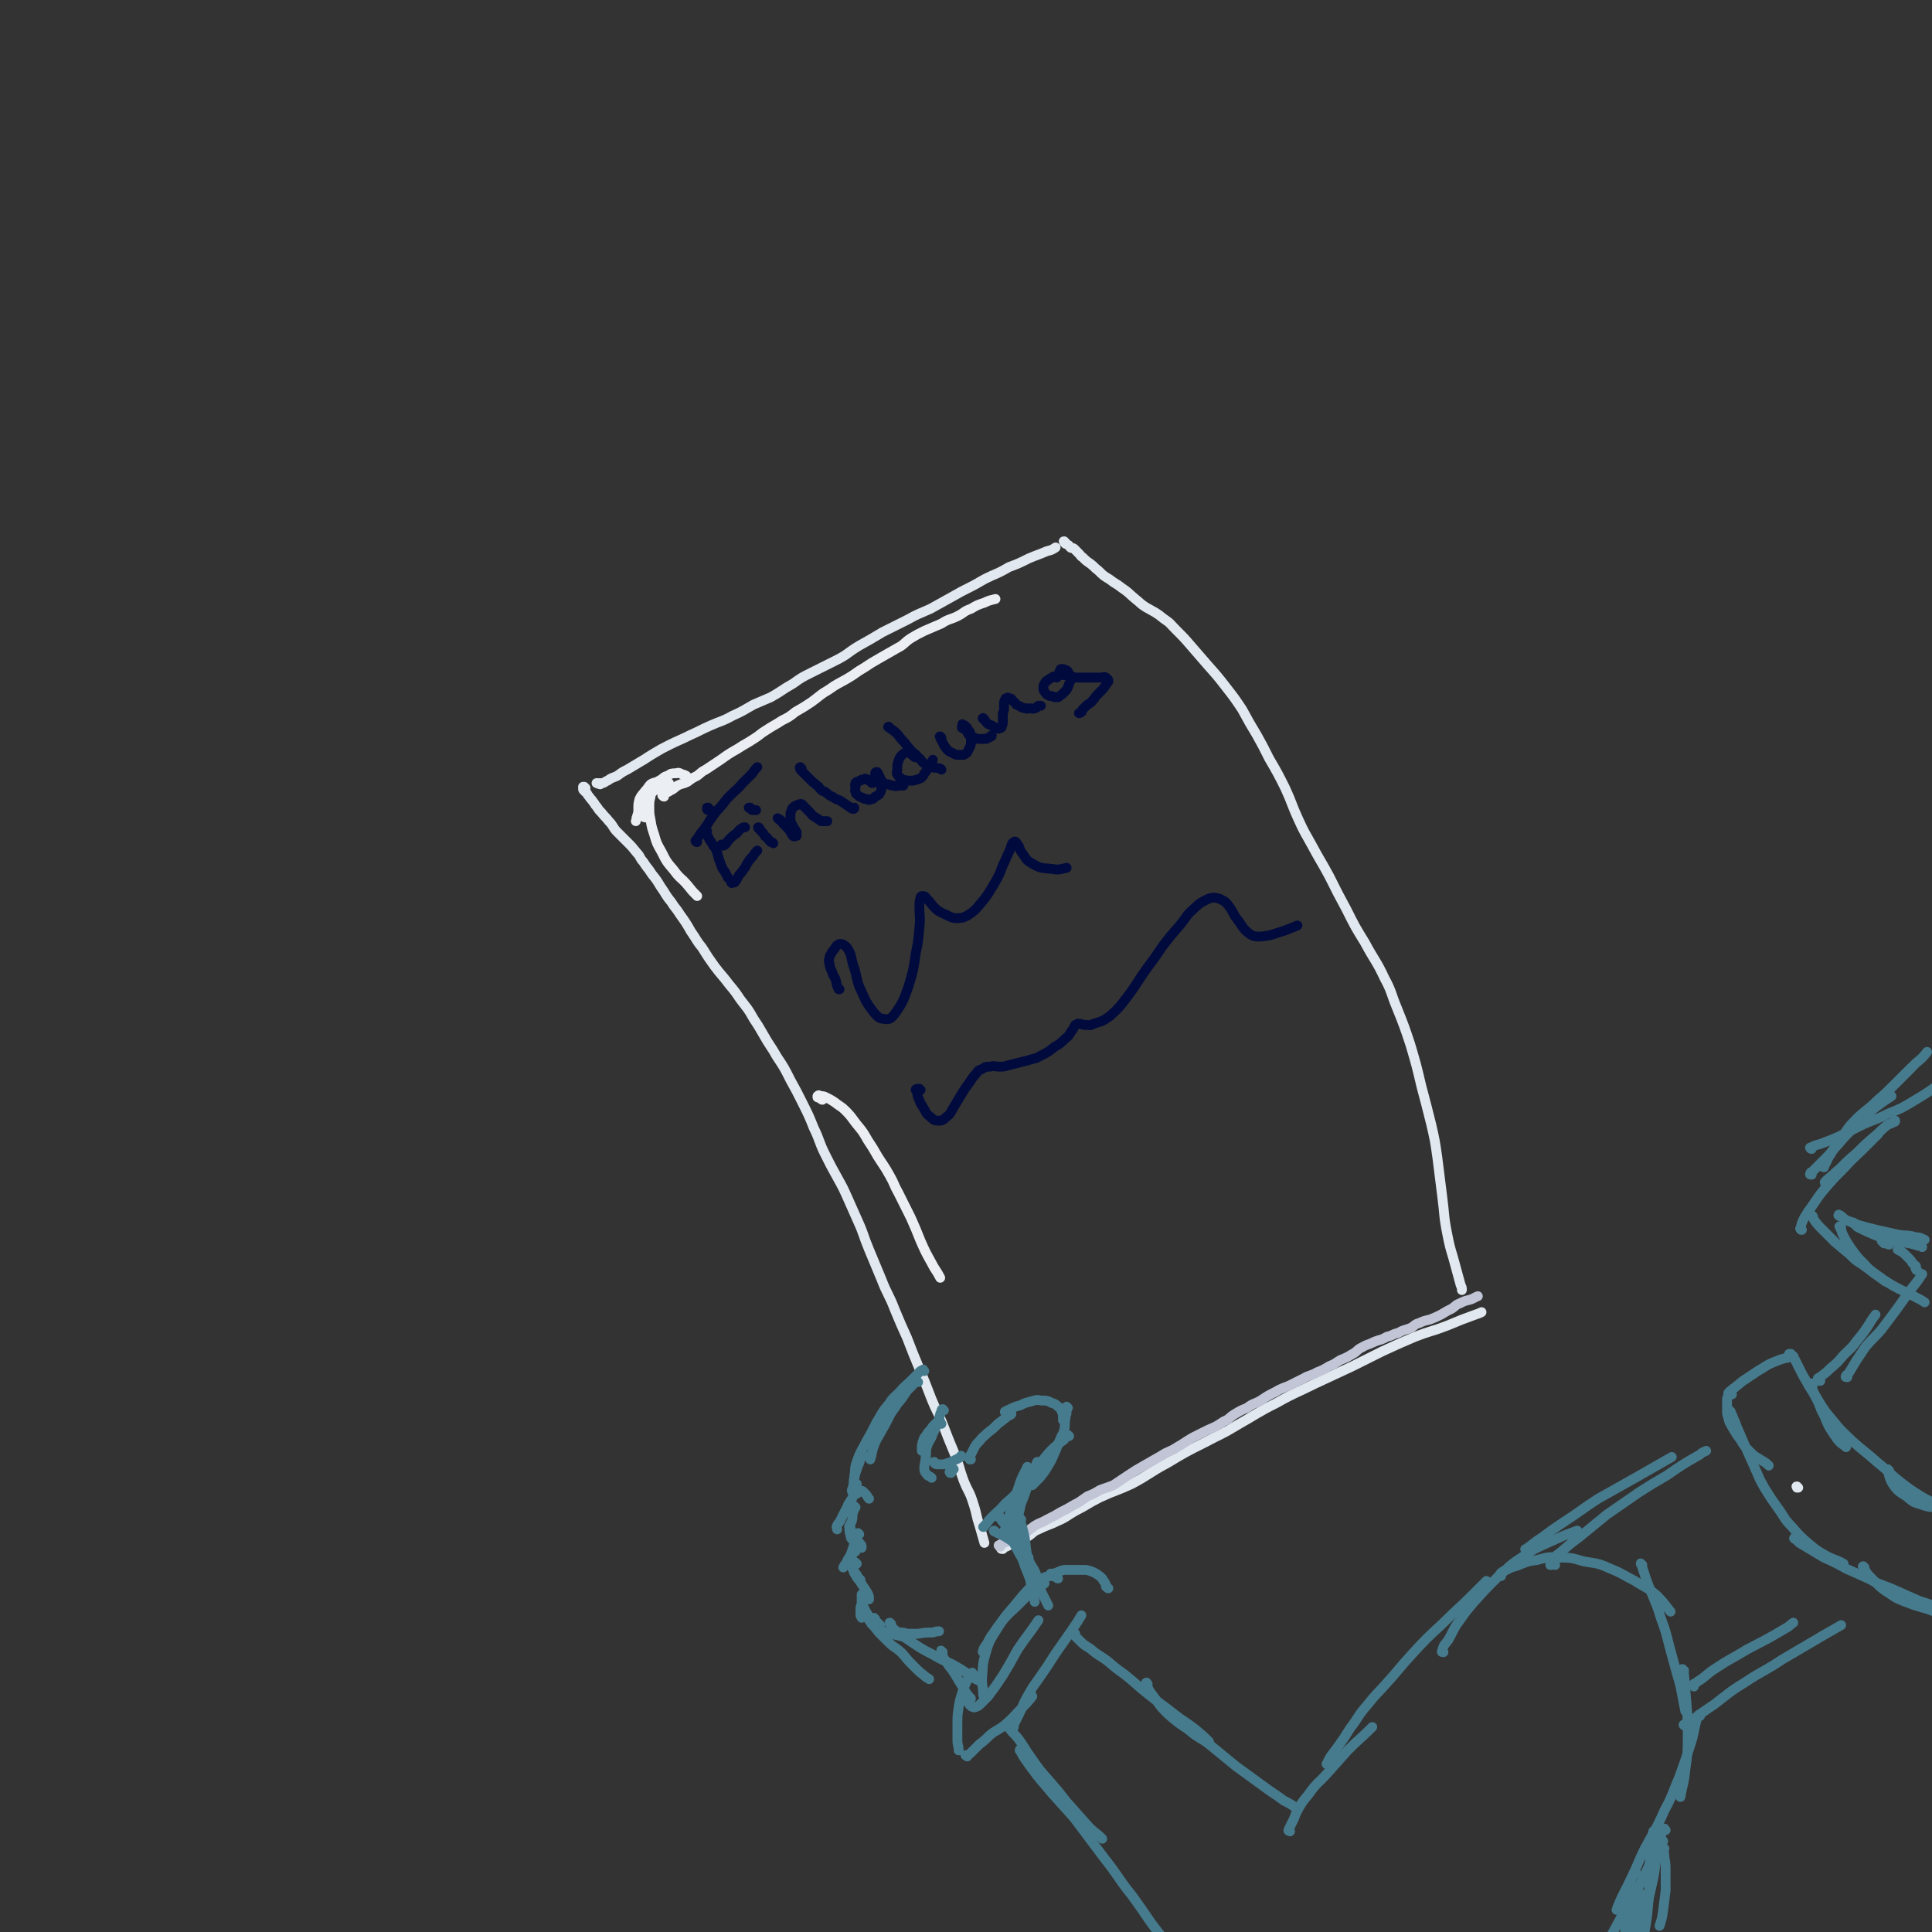 <svg viewBox='0 0 1574 1574' version='1.1' xmlns='http://www.w3.org/2000/svg' xmlns:xlink='http://www.w3.org/1999/xlink'><rect x="0" y="0" width="1574" height="1574" fill="#333333" stroke="none"/><g fill='none' stroke='#E1E8EF' stroke-width='8' stroke-linecap='round' stroke-linejoin='round'><path d='M477,642c-1,0 -1,-1 -1,-1 -1,0 -1,0 -1,0 0,1 0,1 0,1 0,1 0,2 1,2 1,2 1,1 2,2 1,2 1,2 2,3 1,2 2,2 3,4 2,2 1,2 3,4 2,3 2,3 4,5 3,4 3,3 6,7 4,4 3,5 7,9 4,4 4,4 8,8 4,4 4,4 8,9 3,3 2,4 5,7 3,5 4,5 7,10 4,5 4,5 7,10 5,7 4,7 9,13 3,5 4,5 7,10 5,7 5,7 9,14 5,7 4,7 9,13 5,8 5,8 10,15 6,8 6,7 12,15 5,6 5,6 9,12 6,8 6,7 11,16 4,6 4,6 8,13 5,9 6,9 11,18 6,9 6,9 11,19 5,9 5,9 10,19 5,10 5,10 9,20 5,10 4,11 9,21 5,10 5,10 10,19 5,9 5,9 9,18 4,9 4,9 8,18 5,11 4,11 9,23 5,12 5,12 10,24 5,13 6,12 11,25 5,12 5,12 10,23 5,13 5,13 10,25 5,12 5,12 10,25 4,10 5,10 9,20 5,13 5,13 10,25 4,10 3,10 7,21 4,10 5,9 8,19 3,9 2,9 5,18 2,7 2,7 4,14 0,0 0,0 0,0 '/><path d='M489,639c-1,0 -1,-1 -1,-1 -1,0 -1,0 -1,0 0,1 0,0 -1,0 0,0 0,0 0,0 1,0 1,0 1,0 2,0 2,1 3,0 3,0 2,-1 5,-2 4,-3 4,-2 8,-4 4,-3 4,-3 8,-5 5,-3 5,-3 10,-6 7,-4 6,-4 13,-8 5,-3 5,-3 11,-6 8,-4 9,-4 17,-8 9,-4 8,-4 17,-8 9,-4 9,-3 18,-8 9,-4 8,-4 17,-9 7,-3 7,-3 14,-6 9,-5 9,-6 18,-11 7,-5 7,-5 15,-9 10,-5 10,-5 20,-10 10,-5 9,-6 19,-12 9,-5 9,-5 19,-11 10,-5 10,-5 20,-10 9,-5 10,-5 19,-9 9,-5 9,-5 18,-10 7,-4 7,-4 15,-8 8,-4 8,-5 17,-9 7,-3 7,-3 14,-7 8,-3 8,-3 16,-7 7,-3 8,-3 15,-6 4,-1 4,-1 7,-3 '/><path d='M868,442c-1,0 -1,-1 -1,-1 -1,0 0,0 0,1 0,0 0,0 0,0 1,0 0,0 1,1 1,0 1,0 2,1 1,0 1,1 2,2 1,1 2,0 3,1 2,2 2,2 4,4 2,2 1,2 3,3 3,3 3,3 6,5 4,3 3,3 7,6 4,4 4,4 9,7 5,4 5,3 10,7 6,4 5,4 11,9 4,3 4,4 9,7 7,4 8,4 14,9 6,4 5,4 10,9 7,7 7,7 13,14 7,8 7,8 13,15 8,9 8,9 15,18 7,9 7,9 13,18 6,11 6,11 12,21 5,9 5,9 10,19 7,12 7,12 13,24 6,13 5,13 11,26 5,11 5,10 11,21 7,13 7,12 14,25 7,14 7,14 14,27 7,14 7,14 15,27 8,15 9,14 16,29 6,11 5,12 10,24 6,15 6,15 11,30 5,17 5,17 9,34 4,15 4,15 8,31 3,13 3,13 5,27 2,16 2,16 4,32 2,15 1,15 4,30 2,10 2,10 5,20 3,11 3,11 6,22 1,2 1,2 1,4 '/><path d='M817,1262c-1,0 -2,0 -1,-1 1,-1 2,0 4,-1 4,-2 3,-2 7,-4 5,-2 5,-2 10,-4 5,-3 4,-4 9,-6 8,-4 8,-3 16,-7 7,-3 7,-4 14,-8 10,-5 10,-6 20,-11 13,-6 13,-5 26,-11 15,-8 14,-9 29,-17 15,-9 15,-9 31,-17 13,-7 13,-6 26,-14 16,-9 16,-10 32,-18 16,-9 16,-8 32,-16 15,-7 15,-7 30,-14 12,-6 12,-6 24,-12 13,-6 13,-6 27,-12 13,-5 13,-4 26,-9 12,-5 12,-5 23,-9 3,-1 3,-1 5,-2 '/><path d='M1465,1212c-1,0 -1,-1 -1,-1 -1,0 0,0 0,1 '/></g>
<g fill='none' stroke='#C1C5D6' stroke-width='8' stroke-linecap='round' stroke-linejoin='round'><path d='M815,1260c-1,0 -1,0 -1,-1 -1,0 0,0 0,0 1,-1 1,-1 2,-1 1,-1 1,-1 2,-1 2,-1 3,-1 5,-2 3,-2 3,-2 6,-3 3,-2 3,-1 6,-3 4,-3 4,-3 8,-6 5,-3 5,-2 10,-5 6,-3 6,-3 11,-6 6,-3 6,-3 11,-6 6,-3 5,-3 11,-7 5,-2 5,-2 10,-5 5,-2 6,-2 11,-4 6,-4 6,-4 12,-8 6,-4 6,-4 13,-8 7,-4 7,-4 14,-8 6,-4 7,-3 13,-7 7,-4 6,-4 13,-8 6,-3 6,-3 12,-6 7,-3 7,-3 13,-7 5,-2 4,-3 9,-6 5,-3 5,-3 10,-5 5,-4 6,-3 11,-6 6,-4 6,-4 12,-7 5,-3 6,-3 11,-5 6,-3 6,-3 12,-6 5,-3 6,-2 11,-5 5,-2 5,-2 10,-5 5,-2 4,-2 9,-5 5,-2 5,-2 10,-5 4,-2 3,-3 7,-5 5,-3 5,-2 11,-5 5,-2 5,-1 10,-4 5,-1 4,-2 9,-3 5,-3 5,-2 10,-4 4,-2 3,-3 7,-4 4,-2 5,-2 9,-3 5,-2 5,-2 9,-4 5,-3 5,-3 9,-5 3,-2 3,-3 6,-4 4,-2 4,-2 8,-3 4,-1 4,-2 7,-3 '/></g>
<g fill='none' stroke='#EBEEF3' stroke-width='8' stroke-linecap='round' stroke-linejoin='round'><path d='M541,649c-1,0 -1,-1 -1,-1 -1,0 0,0 0,-1 1,0 0,0 1,-1 2,-1 3,0 5,-2 3,-1 3,-2 6,-4 4,-2 4,-1 8,-3 4,-3 4,-3 8,-5 4,-3 3,-3 7,-5 6,-4 6,-4 12,-8 7,-5 7,-5 14,-9 6,-4 7,-4 13,-8 5,-3 5,-4 10,-7 6,-4 7,-4 13,-8 6,-3 6,-3 11,-7 7,-4 7,-4 13,-8 7,-5 7,-6 14,-10 7,-5 8,-5 15,-9 7,-4 7,-5 14,-9 6,-4 6,-4 13,-8 7,-4 7,-4 14,-8 6,-3 5,-4 11,-8 5,-3 5,-3 11,-6 7,-3 7,-3 14,-6 6,-4 7,-3 13,-6 6,-3 5,-4 11,-6 5,-3 5,-3 11,-5 4,-2 5,-2 9,-3 '/><path d='M545,638c-1,0 -1,-1 -1,-1 -1,0 0,0 0,1 -1,0 -2,0 -3,0 -2,2 -2,2 -4,3 -3,2 -3,2 -5,4 -3,3 -3,3 -5,5 -3,4 -3,4 -5,8 -2,3 -2,4 -3,7 -1,2 0,2 -1,4 '/><path d='M560,633c-1,0 -1,-1 -1,-1 -2,-1 -2,-1 -3,-1 -2,-1 -3,-2 -5,-1 -4,0 -4,0 -7,2 -4,1 -3,2 -7,4 -3,2 -4,1 -7,3 -2,2 -2,3 -4,5 -3,4 -3,3 -5,7 -1,4 -1,4 -1,8 0,2 0,3 1,4 1,1 1,1 3,2 1,1 1,1 2,1 '/><path d='M535,643c-1,0 -1,-1 -1,-1 -2,0 -2,1 -3,2 -1,3 -1,3 -1,5 -1,4 -1,4 -1,8 0,6 0,6 1,11 1,6 1,6 3,12 2,7 2,7 6,14 4,8 4,8 10,15 5,7 6,6 11,12 4,5 4,5 8,9 '/><path d='M670,896c-1,0 -1,-1 -1,-1 -1,0 -1,0 -2,-1 -1,0 -1,0 -1,0 0,-1 0,-1 0,-1 1,-1 1,-1 2,0 3,0 3,0 5,1 4,2 4,2 7,4 5,4 5,3 9,7 5,5 5,6 9,11 5,6 5,6 9,13 4,6 4,6 8,13 5,8 5,7 10,16 4,7 3,7 7,14 5,10 5,10 10,20 4,9 4,9 8,19 4,9 4,9 9,18 3,6 4,6 7,12 '/></g>
<g fill='none' stroke='#010A3D' stroke-width='8' stroke-linecap='round' stroke-linejoin='round'><path d='M578,659c-1,0 -1,-1 -1,-1 -1,0 -1,0 -1,0 0,0 0,0 0,0 0,1 0,1 0,1 0,1 1,1 1,1 0,0 0,0 0,0 '/><path d='M568,686c-1,0 -1,0 -1,-1 -1,0 0,0 0,0 1,-2 1,-2 2,-3 2,-4 3,-4 5,-7 3,-4 3,-5 6,-9 4,-6 4,-5 9,-11 3,-4 3,-4 7,-8 4,-4 5,-4 9,-9 4,-4 4,-4 8,-8 2,-3 2,-3 4,-5 '/><path d='M576,677c-1,0 -2,-1 -1,-1 0,1 0,2 1,4 1,2 1,2 2,4 1,2 2,2 3,5 2,2 2,2 3,5 1,3 1,3 2,7 1,2 1,3 2,5 1,3 2,3 3,5 1,2 1,2 2,4 1,1 1,1 2,2 1,1 0,2 1,2 0,1 1,0 1,0 1,0 1,0 1,0 1,0 1,-1 2,-2 1,-2 1,-2 2,-4 2,-2 2,-2 4,-5 2,-2 1,-2 3,-5 2,-3 2,-3 4,-5 2,-3 2,-3 4,-5 '/><path d='M589,689c-1,0 -1,-1 -1,-1 -1,0 0,1 0,1 1,0 2,0 3,-1 2,-2 1,-2 3,-4 3,-3 3,-3 6,-5 2,-2 2,-3 4,-4 1,-1 2,-1 3,-1 '/><path d='M619,675c-1,0 -1,0 -1,-1 -1,0 0,1 0,1 0,0 1,0 1,1 1,1 1,1 2,2 1,1 1,1 2,3 1,1 2,1 3,3 1,1 1,1 2,2 1,0 1,0 2,1 0,0 0,0 0,0 '/><path d='M613,660c-1,0 -1,-1 -1,-1 -1,-1 -2,-1 -2,-1 0,0 1,0 1,0 1,0 0,1 1,1 1,1 1,1 3,1 0,0 1,0 1,0 '/><path d='M635,668c-1,-1 -1,-1 -1,-1 -1,-1 0,0 0,0 0,0 0,0 0,0 1,1 1,0 2,1 1,1 1,2 2,3 2,2 2,2 4,4 1,1 1,1 2,3 1,1 1,2 2,3 1,1 2,0 3,0 0,0 0,0 0,0 0,-2 0,-2 0,-3 -1,-2 -1,-2 -2,-3 -1,-2 -1,-2 -2,-4 -1,-1 -1,-1 -1,-3 0,-2 0,-2 0,-5 0,-1 0,-1 1,-3 0,-1 0,-1 1,-2 1,-1 1,-1 3,-2 1,0 2,-1 3,-1 2,0 2,1 3,2 1,1 1,1 2,2 2,2 2,2 3,3 2,2 1,2 3,3 1,1 2,1 3,2 2,1 1,1 3,2 1,0 1,0 2,0 1,0 1,0 2,0 1,0 1,0 1,0 '/><path d='M653,626c-1,0 -1,-1 -1,-1 -1,0 0,1 0,2 1,1 1,1 2,2 2,2 2,2 4,4 2,2 2,2 4,4 3,2 2,2 5,4 2,3 2,3 5,4 3,2 3,3 6,4 3,2 3,2 6,3 3,2 3,2 6,4 2,1 1,1 3,2 1,1 1,1 2,1 1,0 1,0 1,-1 '/><path d='M711,638c-1,0 -1,0 -1,-1 -1,-1 -1,-1 -2,-1 -1,-1 -1,-1 -2,-1 -1,-1 -1,-1 -2,0 -2,0 -2,0 -3,1 -1,0 -1,0 -2,1 -1,0 -2,0 -2,1 -1,2 0,2 0,3 0,2 -1,3 0,4 0,2 1,2 2,3 2,2 2,1 4,2 1,1 1,1 3,1 2,1 2,1 4,0 2,0 2,-1 3,-2 2,-1 3,-1 4,-3 1,-2 1,-2 1,-5 0,-2 0,-2 0,-3 0,-2 0,-2 -1,-3 0,-2 0,-2 -1,-3 0,-1 0,-1 -1,-2 0,-1 0,-1 -1,-1 0,0 -1,0 -1,1 0,0 0,0 0,1 0,1 0,1 1,2 1,1 2,0 3,2 2,1 1,1 3,3 2,1 2,1 4,1 2,1 2,1 4,1 2,1 3,0 5,0 2,0 2,0 3,0 '/><path d='M746,617c-1,0 -1,0 -1,-1 -1,0 -1,0 -1,0 -1,-1 0,-1 -1,-1 -1,-1 -1,-1 -3,-2 -1,0 -1,0 -2,0 -2,1 -2,1 -3,2 -2,2 -2,2 -3,5 -1,3 -1,3 -1,7 0,2 -1,2 0,4 1,2 2,2 4,4 2,1 2,0 4,1 2,0 3,0 5,0 3,-1 4,-1 6,-2 3,-2 2,-3 4,-5 2,-3 2,-3 4,-6 1,-2 1,-2 2,-4 '/><path d='M725,593c-1,0 -2,-1 -1,-1 0,0 0,1 1,1 2,2 3,2 5,4 3,3 3,4 6,7 3,3 2,3 5,6 3,4 4,3 7,7 3,2 2,3 5,5 3,2 3,2 6,3 3,1 3,0 6,1 1,0 1,0 2,1 '/><path d='M767,601c-1,-1 -1,-1 -1,-1 -1,0 0,0 0,0 0,0 0,0 0,0 1,2 0,2 1,3 1,2 1,2 2,4 2,3 2,3 4,5 2,1 2,1 4,2 2,1 2,1 4,1 2,0 2,0 4,0 2,-1 2,-1 3,-2 1,-2 1,-2 2,-4 1,-2 1,-2 1,-4 0,-2 0,-2 0,-4 0,-2 0,-3 -1,-5 -1,-1 -1,-1 -2,-3 -1,-1 -1,-1 -2,-2 0,0 -1,0 -1,0 -1,0 -1,-1 -1,-1 0,0 0,1 0,1 0,1 -1,2 0,2 1,1 2,1 3,2 2,2 1,3 3,4 2,2 2,1 4,2 2,1 2,1 5,1 1,0 2,0 3,0 2,0 2,0 3,-1 1,0 1,0 2,-1 1,0 1,0 1,-1 '/><path d='M802,586c-1,0 -2,-1 -1,-1 0,0 0,0 1,1 1,2 1,2 2,3 2,2 2,1 4,2 2,1 2,2 4,2 1,1 2,1 3,0 1,0 1,0 1,-1 1,-2 1,-2 1,-5 0,-2 0,-2 0,-5 0,-2 1,-2 1,-5 0,-2 0,-2 0,-3 0,-2 0,-3 1,-4 0,-1 0,-1 1,-1 1,-1 1,-1 2,0 2,0 2,0 3,2 2,1 1,1 3,3 2,1 2,1 4,2 2,1 2,1 4,1 1,1 2,0 3,0 2,0 2,1 4,0 2,0 1,-1 3,-2 1,0 1,0 2,0 '/><path d='M861,552c-1,0 -1,0 -1,-1 -1,0 0,0 0,0 -1,0 -2,0 -3,1 -2,1 -2,1 -3,2 -2,1 -2,1 -3,3 -1,1 -1,2 -1,4 0,2 1,2 2,4 1,1 1,1 3,2 2,0 2,0 4,1 1,0 2,0 3,0 3,-2 3,-2 5,-4 2,-2 2,-2 3,-4 1,-3 1,-3 2,-5 0,-2 0,-2 0,-4 -1,-2 -1,-2 -2,-4 -1,-1 -1,-1 -2,-1 -1,-1 -2,-1 -3,-1 -1,0 -1,0 -1,1 -1,1 -1,1 -1,2 0,0 0,1 1,1 1,1 1,1 3,1 2,0 3,0 5,1 3,0 2,1 5,1 3,0 4,0 7,0 3,0 3,0 6,0 4,0 4,0 7,0 2,0 2,-1 4,0 1,1 2,1 2,3 0,1 -1,1 -2,3 -2,3 -2,3 -5,6 -3,3 -3,3 -6,7 -2,2 -2,2 -4,3 -2,2 -2,2 -4,4 -1,1 0,2 -1,2 -1,1 -1,1 -2,1 0,0 0,0 0,0 '/></g>
<g fill='none' stroke='#467B8D' stroke-width='8' stroke-linecap='round' stroke-linejoin='round'><path d='M791,1189c-1,0 -1,0 -1,-1 -1,0 0,1 0,1 0,0 0,-1 0,-1 0,-2 0,-2 1,-3 1,-2 1,-2 2,-4 2,-4 2,-4 5,-7 3,-4 3,-3 7,-7 4,-3 4,-3 8,-7 4,-3 4,-3 9,-7 1,0 1,0 2,-1 '/><path d='M820,1151c-1,0 -2,-1 -1,-1 1,-1 2,-1 4,-2 4,-2 4,-2 8,-3 4,-2 4,-2 8,-3 4,-1 5,-2 9,-1 5,0 5,0 9,2 3,1 3,1 5,3 2,1 2,1 3,4 1,2 1,2 1,5 0,1 0,1 0,2 '/><path d='M870,1147c-1,0 -1,-1 -1,-1 -1,1 0,2 0,4 0,3 -1,3 -1,6 -1,5 0,5 -1,9 -1,4 -2,4 -3,7 -3,6 -2,6 -5,12 -2,5 -2,5 -5,10 -3,5 -3,5 -7,10 -3,3 -3,3 -6,6 '/><path d='M871,1170c-1,0 -1,-1 -1,-1 -1,0 0,1 -1,1 -2,3 -2,3 -5,5 -3,3 -3,2 -6,5 -4,4 -4,4 -8,9 -4,4 -3,4 -7,9 -5,7 -5,7 -11,14 -6,7 -6,7 -13,13 -5,6 -6,6 -11,11 -3,3 -3,4 -6,7 0,1 0,1 -1,1 '/><path d='M767,1160c-1,0 -1,-1 -1,-1 -1,0 0,-1 0,-1 0,0 -1,0 -1,0 -1,1 -1,1 -2,1 -2,2 -2,2 -3,3 -2,3 -2,3 -4,5 -2,4 -3,3 -4,7 -1,3 -1,3 -1,6 0,1 0,1 0,2 '/><path d='M769,1149c-1,0 -1,-1 -1,-1 -1,0 -1,1 -1,2 0,1 -1,1 -1,2 -1,4 -1,4 -2,7 -2,5 -2,5 -4,9 -2,6 -3,5 -5,11 -1,4 0,4 -1,9 0,4 -1,4 -1,8 0,2 0,3 2,5 1,2 2,1 4,3 '/><path d='M762,1192c-1,0 -2,-1 -1,-1 0,1 1,2 2,2 3,0 3,0 6,0 3,-1 3,-1 6,-2 4,-2 4,-2 8,-4 0,0 0,-1 0,-1 '/><path d='M775,1200c-1,0 -1,-1 -1,-1 -1,0 0,1 0,1 1,-1 2,-2 3,-3 '/><path d='M748,1126c-1,0 -1,-1 -1,-1 -2,1 -2,2 -4,4 -2,2 -2,2 -4,4 -2,3 -2,3 -4,6 -3,4 -3,3 -6,8 -3,4 -3,4 -5,8 -3,6 -3,6 -6,11 -3,6 -4,6 -6,12 -2,5 -1,5 -3,11 '/><path d='M753,1117c-1,-1 -1,-2 -1,-1 -3,1 -3,2 -5,4 -2,2 -2,2 -5,5 -4,4 -5,4 -9,9 -5,5 -5,4 -9,10 -6,7 -5,7 -10,15 -4,8 -4,8 -8,15 -4,8 -5,8 -8,17 -2,5 -1,6 -2,12 0,0 0,0 0,0 '/><path d='M704,1186c-1,0 -1,-1 -1,-1 -1,1 -1,2 -2,4 -1,1 0,1 -1,3 -1,2 -1,2 -2,5 -1,3 -1,3 -2,7 -1,3 0,3 -1,7 0,2 -1,2 -1,3 0,2 1,2 1,3 0,0 0,0 0,0 '/><path d='M698,1209c-1,0 -1,-1 -1,-1 -1,1 -1,2 0,3 1,1 1,1 3,3 1,1 2,0 3,1 2,2 2,2 3,3 1,2 1,2 2,3 '/><path d='M698,1217c-1,0 -1,-1 -1,-1 -1,1 -1,2 -2,3 -1,3 -2,3 -3,5 -2,3 -1,3 -3,6 -2,4 -2,4 -4,8 -1,3 -2,2 -3,5 -1,1 0,2 0,3 0,0 0,0 0,0 '/><path d='M697,1228c-1,0 -1,-1 -1,-1 -1,0 0,1 0,2 0,2 -1,2 -1,3 -1,4 0,4 -1,7 -1,3 -2,3 -2,6 0,3 0,3 1,6 0,1 0,2 1,3 1,1 2,1 3,2 0,0 0,0 0,0 '/><path d='M693,1245c-1,-1 -2,-2 -1,-1 0,0 0,1 1,3 1,2 2,2 3,4 1,2 1,2 2,4 1,2 2,1 3,3 1,1 1,1 1,3 '/><path d='M700,1250c-1,0 -1,0 -1,-1 -1,0 0,1 0,1 0,1 0,1 -1,3 -1,2 -1,2 -2,5 -1,3 -1,3 -2,6 -1,3 -1,3 -3,6 -1,2 -1,2 -2,4 -1,1 -1,1 -2,3 '/><path d='M697,1264c-1,0 -1,-1 -1,-1 -1,0 -1,0 -1,1 -1,1 -1,1 -1,3 0,2 0,2 0,4 0,2 0,2 0,4 0,2 0,2 1,4 1,3 1,3 2,4 1,2 1,3 3,4 0,1 1,0 1,0 '/><path d='M698,1274c-1,0 -1,-1 -1,-1 -1,0 -1,0 -1,1 -1,1 -1,1 -1,3 0,1 0,2 1,3 1,2 1,2 2,3 2,3 1,3 3,6 2,3 2,3 4,6 2,3 2,3 3,6 0,1 0,1 0,2 '/><path d='M704,1300c-1,0 -1,-1 -1,-1 -1,0 -1,0 -1,0 0,1 0,1 0,1 0,3 0,3 0,5 0,3 -1,3 -1,6 0,2 0,3 0,5 0,1 1,1 1,2 0,0 0,0 0,0 '/><path d='M705,1301c-1,-1 -1,-1 -1,-1 -1,0 -1,0 -1,1 0,3 0,3 0,5 0,2 0,2 1,4 1,2 1,2 2,4 1,1 1,2 2,3 1,1 1,2 3,3 2,1 2,1 4,2 1,1 1,1 2,2 '/><path d='M713,1319c-1,0 -1,-1 -1,-1 -1,0 -1,1 -1,2 0,1 0,1 1,3 1,2 1,2 3,4 2,1 2,1 4,2 3,1 3,1 7,2 4,1 4,1 8,2 1,0 1,0 2,0 '/><path d='M729,1328c-1,0 -2,-1 -1,-1 0,0 0,1 1,2 2,1 2,0 4,1 3,0 3,0 6,1 4,0 5,0 9,0 6,-1 6,-1 12,-1 3,-1 3,-1 5,-1 '/><path d='M709,1320c-1,0 -1,0 -1,-1 -1,0 0,1 0,1 0,0 0,0 0,0 1,1 1,1 2,3 3,3 3,3 6,7 4,4 4,4 8,8 5,5 6,4 11,9 5,6 5,6 10,11 4,4 4,4 9,8 1,1 2,1 3,2 '/><path d='M726,1323c-1,0 -2,-1 -1,-1 0,1 0,2 1,3 1,1 1,1 3,3 4,3 4,3 8,6 6,4 6,4 12,8 5,3 5,3 11,6 8,5 8,4 16,8 7,4 7,4 13,8 4,3 4,3 8,5 '/><path d='M811,1248c-1,0 -2,-1 -1,-1 1,1 2,2 5,3 4,2 4,2 7,4 5,3 5,4 9,8 4,3 4,3 7,7 '/><path d='M814,1236c-1,0 -2,-1 -1,-1 0,0 1,0 1,0 2,2 1,3 3,5 3,3 4,3 7,6 3,3 3,4 5,8 3,5 3,5 6,11 2,4 2,4 4,8 2,4 2,3 4,7 1,2 1,2 1,3 '/><path d='M820,1247c-1,0 -2,-1 -1,-1 0,1 1,2 2,3 2,2 2,2 3,5 3,5 3,5 6,11 3,5 3,5 5,11 2,5 2,5 4,10 1,3 1,3 2,5 '/><path d='M825,1246c-1,-1 -1,-1 -1,-1 -1,-1 -2,-1 -2,-2 0,-1 0,-1 0,-3 0,-4 0,-4 1,-8 1,-4 2,-4 3,-9 2,-6 2,-6 4,-12 2,-6 2,-6 5,-12 1,-2 1,-2 2,-4 '/><path d='M846,1192c-1,0 -1,-1 -1,-1 -1,2 -1,3 -2,5 -2,4 -2,4 -4,9 -2,6 -2,6 -4,12 -2,6 -3,6 -4,12 -2,7 -1,8 -2,15 0,5 -1,5 0,10 0,3 1,3 2,7 '/><path d='M832,1238c-1,-1 -2,-2 -1,-1 0,3 1,4 2,8 2,8 2,8 3,17 1,7 1,7 2,15 1,9 1,9 3,18 1,5 1,5 2,10 '/><path d='M840,1277c-1,0 -1,-1 -1,-1 -1,0 0,1 0,2 1,4 1,5 3,8 3,5 3,5 6,10 2,4 2,4 4,8 1,2 1,2 2,4 '/><path d='M768,1346c-1,0 -2,-2 -1,-1 1,4 1,5 4,9 3,5 4,5 7,10 3,5 3,5 6,10 3,5 3,5 6,9 0,0 1,0 1,1 '/><path d='M786,1378c-1,0 -2,-1 -1,-1 0,2 1,3 2,6 1,3 1,3 3,6 1,1 2,2 4,2 3,-1 3,-1 5,-3 3,-3 3,-3 6,-6 6,-8 6,-8 12,-17 6,-10 6,-10 12,-21 8,-12 9,-12 17,-24 '/><path d='M802,1346c-1,0 -2,0 -1,-1 0,-1 0,-1 1,-3 4,-5 3,-6 7,-11 4,-6 4,-6 8,-11 6,-7 7,-7 13,-13 5,-5 5,-5 10,-10 5,-4 6,-3 11,-7 '/><path d='M862,1286c-1,0 -1,-1 -1,-1 -2,-1 -2,0 -3,-1 -1,0 -2,0 -3,0 -2,1 -2,0 -4,1 -4,2 -4,2 -8,5 -5,4 -5,5 -9,9 -5,6 -5,6 -10,12 -6,7 -6,7 -11,15 -6,10 -7,10 -10,21 -3,10 -2,11 -3,21 0,6 1,6 1,13 '/><path d='M793,1364c-1,0 -1,-2 -1,-1 -2,1 -2,2 -3,4 -3,6 -3,6 -5,12 -2,6 -2,6 -3,12 -1,7 -1,7 -1,15 0,6 0,6 0,12 0,4 1,4 1,8 '/><path d='M788,1431c-1,-1 -1,-1 -1,-1 -1,0 0,0 0,0 0,0 1,0 1,0 2,-1 2,-1 4,-3 3,-3 3,-3 6,-6 4,-3 4,-3 8,-7 6,-5 7,-4 13,-9 7,-6 7,-7 13,-13 5,-5 5,-5 9,-10 '/><path d='M826,1407c-1,0 -2,-1 -1,-1 0,-1 0,-1 1,-1 2,-4 2,-4 4,-8 4,-8 3,-8 7,-15 4,-7 4,-7 9,-14 7,-10 7,-10 14,-21 7,-10 7,-10 14,-20 4,-6 4,-6 7,-11 '/><path d='M903,1294c-1,0 -1,-1 -1,-1 -1,0 -1,0 -1,-1 0,0 0,0 0,0 0,-1 0,-1 -1,-3 -1,-1 -1,-1 -2,-3 -2,-2 -2,-2 -5,-4 -4,-2 -4,-2 -8,-3 -5,0 -5,0 -10,0 -4,0 -4,0 -8,0 -5,1 -4,2 -9,3 -1,1 -1,0 -2,0 '/><path d='M822,1407c-1,0 -1,-1 -1,-1 -1,0 0,0 0,0 0,0 0,0 0,0 1,2 1,2 2,3 3,4 4,4 7,8 5,7 5,8 10,15 7,10 7,10 15,19 7,8 7,8 14,17 8,9 8,9 16,18 6,7 7,6 13,12 '/><path d='M832,1427c-1,0 -2,-2 -1,-1 3,6 4,7 9,14 8,11 8,10 17,21 9,10 9,10 18,20 12,16 12,16 24,32 12,15 11,16 23,31 14,19 13,20 28,38 13,16 13,16 27,30 12,12 13,12 25,23 '/><path d='M876,1331c-1,0 -2,-1 -1,-1 0,1 0,2 1,3 1,1 1,1 3,3 4,4 4,4 9,7 7,6 7,5 14,10 7,6 7,6 14,11 10,8 9,8 19,16 10,8 11,8 21,16 9,7 9,6 18,13 6,5 6,5 11,10 '/><path d='M935,1372c-1,-1 -1,-2 -1,-1 -1,0 0,0 0,1 2,5 2,5 5,9 6,8 5,8 12,15 8,7 8,7 17,13 8,7 9,6 17,12 11,9 11,9 22,18 11,8 11,8 22,16 8,6 9,6 17,12 6,3 6,3 11,7 '/><path d='M1051,1492c-1,0 -2,-1 -1,-1 0,-2 1,-2 2,-5 3,-5 2,-5 5,-11 4,-7 4,-7 9,-13 7,-10 8,-9 16,-18 8,-9 8,-9 16,-18 10,-10 10,-9 20,-19 '/><path d='M1082,1438c-1,-1 -2,-1 -1,-1 3,-7 4,-7 9,-14 5,-7 5,-7 10,-15 7,-9 6,-10 14,-19 7,-9 8,-9 15,-17 11,-12 10,-12 21,-24 12,-13 12,-13 25,-25 13,-13 13,-12 26,-25 5,-5 5,-5 10,-10 '/><path d='M1176,1346c-1,0 -2,0 -1,-1 1,-5 2,-5 5,-9 5,-9 4,-9 10,-17 5,-7 5,-7 11,-14 9,-10 9,-10 19,-20 10,-9 10,-10 21,-17 10,-7 11,-7 22,-12 11,-5 11,-5 22,-9 0,0 0,0 0,0 '/><path d='M1223,1284c-1,0 -2,-1 -1,-1 0,-1 1,-2 3,-3 5,-2 5,-3 10,-4 8,-3 8,-4 17,-5 8,-2 9,-3 17,-2 11,0 11,0 21,3 11,2 11,1 22,6 10,4 10,5 20,10 9,6 10,5 18,12 6,6 6,7 11,13 0,0 0,0 0,0 '/><path d='M1338,1275c-1,0 -2,-2 -1,-1 4,12 4,13 9,25 4,10 4,9 7,19 4,11 4,11 7,23 3,11 3,11 6,22 3,10 3,10 5,21 1,5 1,5 2,10 '/><path d='M1372,1361c-1,0 -2,-2 -1,-1 0,1 1,2 1,4 1,12 1,12 2,24 1,13 1,13 1,25 0,15 0,15 -2,29 -1,11 -2,11 -4,22 '/><path d='M1385,1398c-1,0 -1,-1 -1,-1 -2,4 -2,5 -3,9 -2,10 -2,10 -5,19 -4,12 -4,12 -8,23 -6,14 -5,14 -12,27 -7,16 -8,16 -16,31 -6,12 -5,12 -11,24 -5,11 -6,11 -11,23 -1,2 0,2 -1,3 '/><path d='M1357,1491c-1,0 -1,-2 -1,-1 -1,1 -1,1 -2,3 -3,7 -2,7 -5,13 -5,11 -4,12 -10,23 -6,13 -7,12 -14,25 -7,13 -7,13 -14,26 -4,8 -4,8 -9,16 '/><path d='M1380,1374c-1,-1 -2,-1 -1,-1 1,-2 2,-1 4,-3 8,-5 7,-6 15,-11 12,-8 12,-7 25,-15 15,-8 16,-8 31,-17 4,-2 4,-3 7,-5 '/><path d='M1373,1406c-1,0 -2,-1 -1,-1 2,-2 3,-1 6,-3 9,-7 9,-7 18,-13 12,-9 12,-10 25,-18 15,-10 16,-9 31,-19 17,-10 17,-10 34,-20 7,-4 7,-4 14,-8 '/><path d='M1267,1275c-1,0 -1,-1 -1,-1 -1,0 -1,0 -2,1 0,0 -1,0 -1,0 0,-2 1,-3 2,-4 3,-4 3,-4 6,-6 8,-7 8,-7 16,-13 11,-9 11,-9 22,-18 13,-9 13,-9 26,-18 11,-7 11,-7 23,-14 13,-9 13,-9 27,-17 2,-2 3,-2 5,-3 '/><path d='M1244,1263c-1,0 -1,-1 -1,-1 -1,0 0,1 0,1 1,-1 1,-2 3,-3 5,-4 5,-4 11,-8 8,-6 8,-6 17,-12 14,-9 14,-10 28,-19 16,-9 16,-9 32,-18 14,-8 14,-8 28,-16 '/><path d='M1356,1506c-1,0 -2,-1 -1,-1 0,3 1,4 1,8 1,6 1,6 1,13 0,7 0,7 0,14 -1,8 -1,8 -2,16 -1,7 -1,7 -3,13 '/><path d='M1348,1493c-1,-1 -1,-2 -1,-1 -2,7 -1,8 -2,16 -1,10 -1,10 -1,20 -1,10 0,10 -1,21 -1,12 -1,12 -3,24 -1,9 -2,9 -3,18 -1,7 0,7 -1,15 '/><path d='M1355,1500c-1,-1 -1,-2 -1,-1 -1,0 -1,1 -1,2 -1,5 -2,5 -3,10 -2,9 -1,9 -3,19 -2,9 -2,9 -4,18 -3,14 -3,14 -5,27 -2,11 -2,11 -4,23 -1,4 0,4 -1,8 '/><path d='M1333,1526c-1,0 -1,-1 -1,-1 -1,1 -1,2 -2,4 -2,4 -2,4 -3,9 -2,9 -1,9 -2,17 -1,7 -1,7 -1,14 0,7 0,7 0,15 0,3 1,3 1,7 '/><path d='M1336,1542c-1,0 -1,-1 -1,-1 -1,0 -1,1 -1,2 -1,3 0,3 -1,6 -1,6 -1,6 -2,12 -1,6 0,6 -1,12 -1,5 -2,5 -3,11 -1,4 -1,4 -1,8 0,1 0,1 0,3 '/><path d='M1341,1547c-1,0 -1,-1 -1,-1 -1,0 0,0 0,0 -1,2 -1,2 -2,4 -2,5 -2,5 -3,10 -1,4 -1,4 -2,9 -1,5 -1,5 -1,10 0,2 -1,3 0,5 0,0 1,0 2,0 '/><path d='M1410,1135c-1,0 -1,-1 -1,-1 -1,0 0,1 0,1 0,0 0,0 -1,0 0,0 0,0 0,0 0,0 0,0 0,1 0,0 0,0 0,1 0,1 -1,1 -1,3 0,2 0,2 0,4 0,2 0,2 0,5 0,3 0,3 1,6 1,5 2,5 4,9 3,5 3,5 6,9 3,5 3,5 7,9 4,4 4,4 9,7 3,2 4,2 7,5 '/><path d='M1410,1150c-1,0 -1,-1 -1,-1 -1,0 0,0 0,1 2,2 2,2 3,5 3,6 2,6 5,12 3,7 3,7 6,14 4,9 4,9 8,18 3,7 3,7 7,14 5,8 5,8 10,15 6,8 5,9 12,16 6,7 7,8 14,14 6,5 6,5 13,9 7,4 8,3 15,7 '/><path d='M1463,1254c-1,0 -2,-1 -1,-1 1,1 2,2 4,4 10,6 10,6 20,12 9,4 9,4 18,9 9,4 9,4 18,8 11,6 12,5 23,10 9,4 9,4 18,8 6,2 6,2 12,4 '/><path d='M1519,1277c-1,0 -2,-1 -1,-1 2,4 2,5 6,9 7,7 7,8 15,13 7,5 8,5 16,8 10,4 11,3 21,7 4,1 4,1 8,3 '/><path d='M1411,1136c-1,0 -1,0 -1,-1 -1,0 -1,0 -1,0 0,-1 0,-1 1,-2 2,-2 3,-2 5,-4 3,-2 2,-2 5,-4 6,-4 6,-4 12,-8 7,-4 7,-5 15,-8 7,-3 7,-2 14,-4 0,0 0,0 0,0 '/><path d='M1459,1104c-1,0 -1,-1 -1,-1 -1,0 0,0 0,0 0,0 1,0 1,0 2,2 2,2 3,4 2,4 2,4 4,8 3,6 3,6 6,11 3,6 4,6 7,12 4,7 3,8 7,15 3,7 3,8 7,14 3,4 3,5 6,8 2,2 3,2 5,4 '/><path d='M1477,1128c-1,0 -1,0 -1,-1 -1,0 0,1 0,1 1,2 0,2 1,5 2,4 2,4 5,9 5,8 5,8 11,15 7,9 8,9 16,17 10,9 10,8 20,17 10,8 10,9 20,17 8,6 8,6 16,11 8,5 9,4 17,8 0,0 0,0 0,0 '/><path d='M1539,1198c-1,0 -2,-1 -1,-1 1,5 1,7 4,12 4,6 5,6 11,10 6,5 6,5 13,7 8,3 8,1 17,2 1,0 1,0 2,0 '/><path d='M1483,1125c-1,0 -1,0 -1,-1 -1,0 0,1 0,1 0,0 -1,-1 -1,-1 0,0 0,-1 0,-1 1,-1 2,-1 3,-2 4,-3 4,-3 7,-6 6,-5 6,-5 11,-11 6,-6 6,-5 11,-12 5,-6 5,-6 9,-12 3,-5 3,-5 6,-9 '/><path d='M1505,1122c-1,0 -2,0 -1,-1 0,-1 1,-1 2,-2 3,-5 3,-5 6,-10 4,-6 4,-6 8,-12 6,-7 7,-7 13,-14 6,-8 6,-8 12,-16 5,-7 5,-7 10,-14 5,-7 6,-7 11,-15 '/><path d='M1562,1035c-1,0 -1,-1 -1,-1 -1,-1 0,-1 0,-2 0,-1 -1,-1 -2,-2 -2,-2 -1,-2 -3,-4 -2,-2 -2,-2 -4,-4 -3,-3 -3,-2 -6,-4 0,0 0,0 0,0 '/><path d='M1539,1014c-1,0 -1,-1 -1,-1 -2,0 -2,0 -3,0 -1,-1 -1,-1 -2,-2 '/><path d='M1499,991c-1,-1 -2,-1 -1,-1 0,-1 0,0 1,0 3,2 2,2 5,4 5,2 5,2 10,4 7,2 7,2 15,4 9,2 9,2 18,4 7,1 7,0 14,2 4,0 4,1 7,2 '/><path d='M1511,997c-1,0 -2,-1 -1,-1 1,1 2,3 4,4 6,3 6,3 13,6 8,3 8,3 17,5 9,2 10,1 19,4 2,0 2,0 3,1 '/><path d='M1477,991c-1,-1 -1,-1 -1,-1 -1,-1 0,0 0,0 1,2 1,2 2,4 3,4 3,4 7,8 5,5 5,5 10,10 6,5 6,5 12,10 5,5 5,5 10,8 5,4 6,4 11,8 4,3 4,3 8,6 '/><path d='M1500,1000c-1,0 -1,0 -1,-1 -1,0 0,1 0,1 1,2 1,2 2,5 3,6 3,6 7,12 5,7 5,7 11,13 7,8 8,7 16,13 8,5 8,5 16,9 5,3 5,2 10,5 4,2 4,2 7,4 '/><path d='M1468,1002c-1,0 -1,0 -1,-1 -1,0 0,0 0,-1 1,-4 1,-4 3,-8 3,-5 3,-5 6,-9 5,-7 5,-8 11,-15 7,-8 7,-8 15,-16 8,-9 9,-9 17,-17 6,-6 6,-6 11,-11 '/><path d='M1476,957c-1,0 -2,0 -1,-1 0,-1 0,-1 1,-1 2,-2 2,-2 4,-4 4,-4 4,-4 8,-8 5,-5 4,-5 9,-10 5,-6 5,-6 10,-11 8,-8 8,-8 16,-16 9,-7 9,-7 18,-13 '/><path d='M1476,936c-1,0 -1,0 -1,-1 -1,0 0,0 0,0 4,-2 4,-2 8,-3 8,-3 8,-3 15,-6 8,-4 8,-4 16,-8 12,-6 13,-5 25,-11 10,-4 10,-4 20,-10 10,-6 10,-6 20,-13 1,-1 1,-1 2,-2 '/><path d='M1488,964c-1,0 -2,-1 -1,-1 1,-2 2,-2 4,-4 4,-3 4,-4 8,-7 7,-7 7,-7 14,-13 7,-7 7,-7 14,-13 5,-4 5,-5 10,-9 3,-2 3,-1 6,-3 1,0 1,0 1,-1 '/><path d='M1486,951c-1,0 -2,-1 -1,-1 0,0 1,0 1,0 3,-4 2,-5 5,-9 4,-7 4,-7 9,-14 6,-8 5,-8 12,-15 8,-8 9,-7 18,-16 7,-6 7,-6 14,-13 9,-9 9,-9 17,-17 5,-4 5,-4 9,-9 '/><path d='M1485,949c-1,0 -2,0 -1,-1 0,-2 1,-1 3,-3 6,-7 5,-7 11,-14 8,-9 8,-9 16,-18 9,-9 10,-9 19,-19 10,-10 10,-10 20,-20 2,-2 2,-2 4,-4 '/></g>
<g fill='none' stroke='#010A3D' stroke-width='8' stroke-linecap='round' stroke-linejoin='round'><path d='M684,806c-1,0 -1,0 -1,-1 -2,-3 -1,-3 -2,-6 -1,-4 -2,-3 -3,-7 -1,-3 -2,-3 -2,-6 -1,-3 -1,-3 0,-7 1,-2 1,-2 3,-5 2,-2 2,-4 5,-5 3,0 4,1 6,3 4,6 3,7 5,14 4,11 2,12 7,22 4,9 4,9 10,17 3,3 4,5 8,5 4,1 6,0 9,-4 7,-10 7,-11 11,-22 4,-13 4,-13 6,-27 2,-10 2,-10 3,-21 1,-9 0,-9 0,-17 0,-4 0,-4 1,-8 0,-1 1,-1 2,-1 2,0 2,1 3,2 3,3 3,4 6,7 3,3 3,3 7,5 5,2 5,3 10,4 5,0 6,0 10,-2 6,-4 6,-4 11,-10 6,-7 6,-8 11,-16 4,-7 4,-7 7,-15 3,-6 3,-7 6,-13 1,-3 1,-5 3,-6 1,-1 2,0 3,2 2,2 1,3 3,6 4,5 3,6 8,9 8,5 9,4 18,5 5,1 6,0 11,-1 '/><path d='M750,888c-1,0 -1,-1 -1,-1 -2,0 -3,0 -3,1 0,0 1,1 1,2 1,2 0,2 1,4 2,5 2,5 4,8 3,5 2,5 6,8 3,3 4,3 7,3 3,0 4,-1 6,-3 4,-3 3,-3 6,-8 3,-5 3,-5 6,-10 3,-5 3,-5 6,-9 3,-4 3,-5 6,-8 2,-3 2,-3 5,-4 3,-2 3,-2 7,-2 3,-1 4,0 7,0 4,0 4,0 7,-1 4,-1 4,-1 8,-2 4,-1 4,-1 8,-2 6,-2 6,-1 11,-4 6,-3 6,-3 11,-7 5,-3 5,-3 9,-7 3,-2 3,-3 5,-6 2,-2 1,-2 3,-5 1,0 1,0 2,-1 1,0 1,0 2,0 3,1 2,1 5,1 3,0 3,1 6,-1 7,-2 7,-2 13,-6 9,-8 9,-9 16,-18 8,-11 7,-11 15,-22 6,-8 6,-8 12,-17 7,-9 7,-9 14,-17 6,-7 5,-8 12,-14 5,-5 6,-5 12,-8 4,-1 4,-1 8,0 4,2 5,2 8,6 4,5 3,6 7,11 4,5 4,7 9,11 4,3 5,3 10,3 10,-1 10,-2 20,-5 5,-2 5,-2 10,-4 '/></g>
</svg>